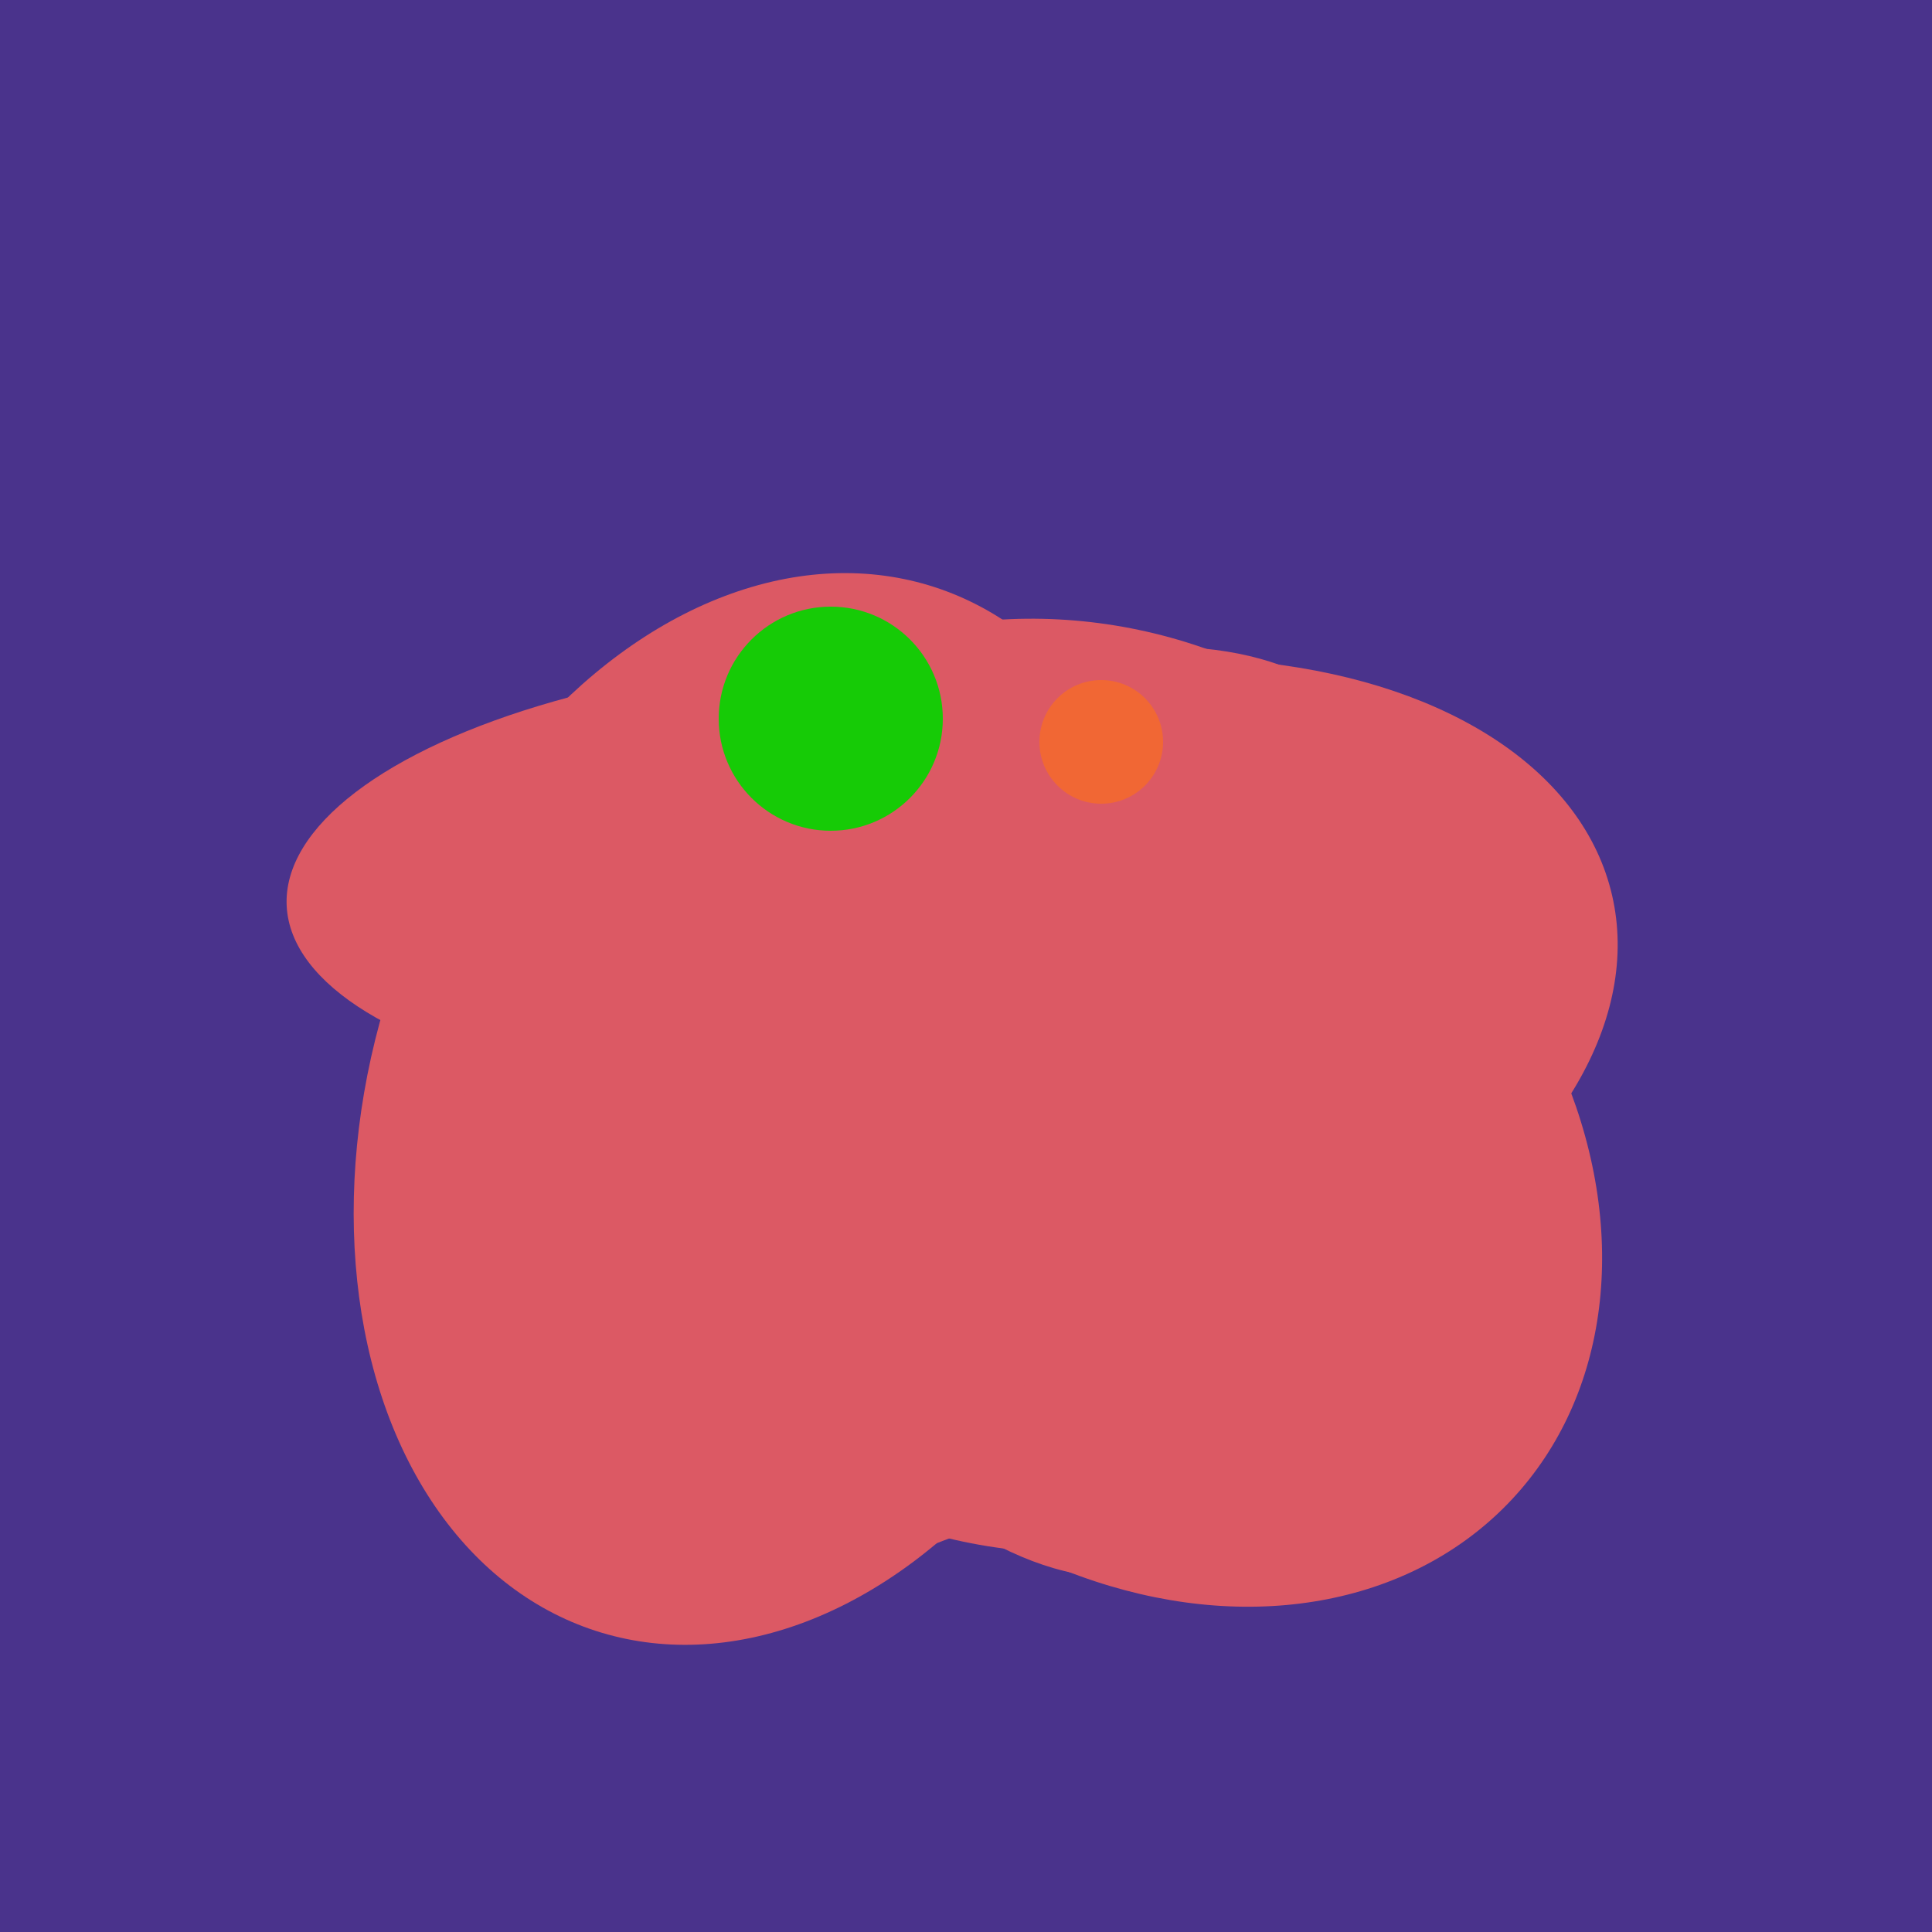 <svg width="500" height="500" xmlns="http://www.w3.org/2000/svg"><rect width="500" height="500" fill="#4a338c"/><ellipse cx="297" cy="300" rx="129" ry="103" transform="rotate(223, 297, 300)" fill="rgb(220,89,100)"/><ellipse cx="259" cy="256" rx="118" ry="74" transform="rotate(328, 259, 256)" fill="rgb(220,89,100)"/><ellipse cx="239" cy="284" rx="67" ry="137" transform="rotate(151, 239, 284)" fill="rgb(220,89,100)"/><ellipse cx="272" cy="281" rx="120" ry="128" transform="rotate(289, 272, 281)" fill="rgb(220,89,100)"/><ellipse cx="198" cy="287" rx="102" ry="142" transform="rotate(198, 198, 287)" fill="rgb(220,89,100)"/><ellipse cx="229" cy="293" rx="99" ry="129" transform="rotate(46, 229, 293)" fill="rgb(220,89,100)"/><ellipse cx="218" cy="227" rx="144" ry="57" transform="rotate(177, 218, 227)" fill="rgb(220,89,100)"/><ellipse cx="273" cy="265" rx="148" ry="91" transform="rotate(347, 273, 265)" fill="rgb(220,89,100)"/><circle cx="215" cy="186" r="29" fill="rgb(22,203,6)" /><circle cx="285" cy="192" r="16" fill="rgb(241,103,52)" /></svg>